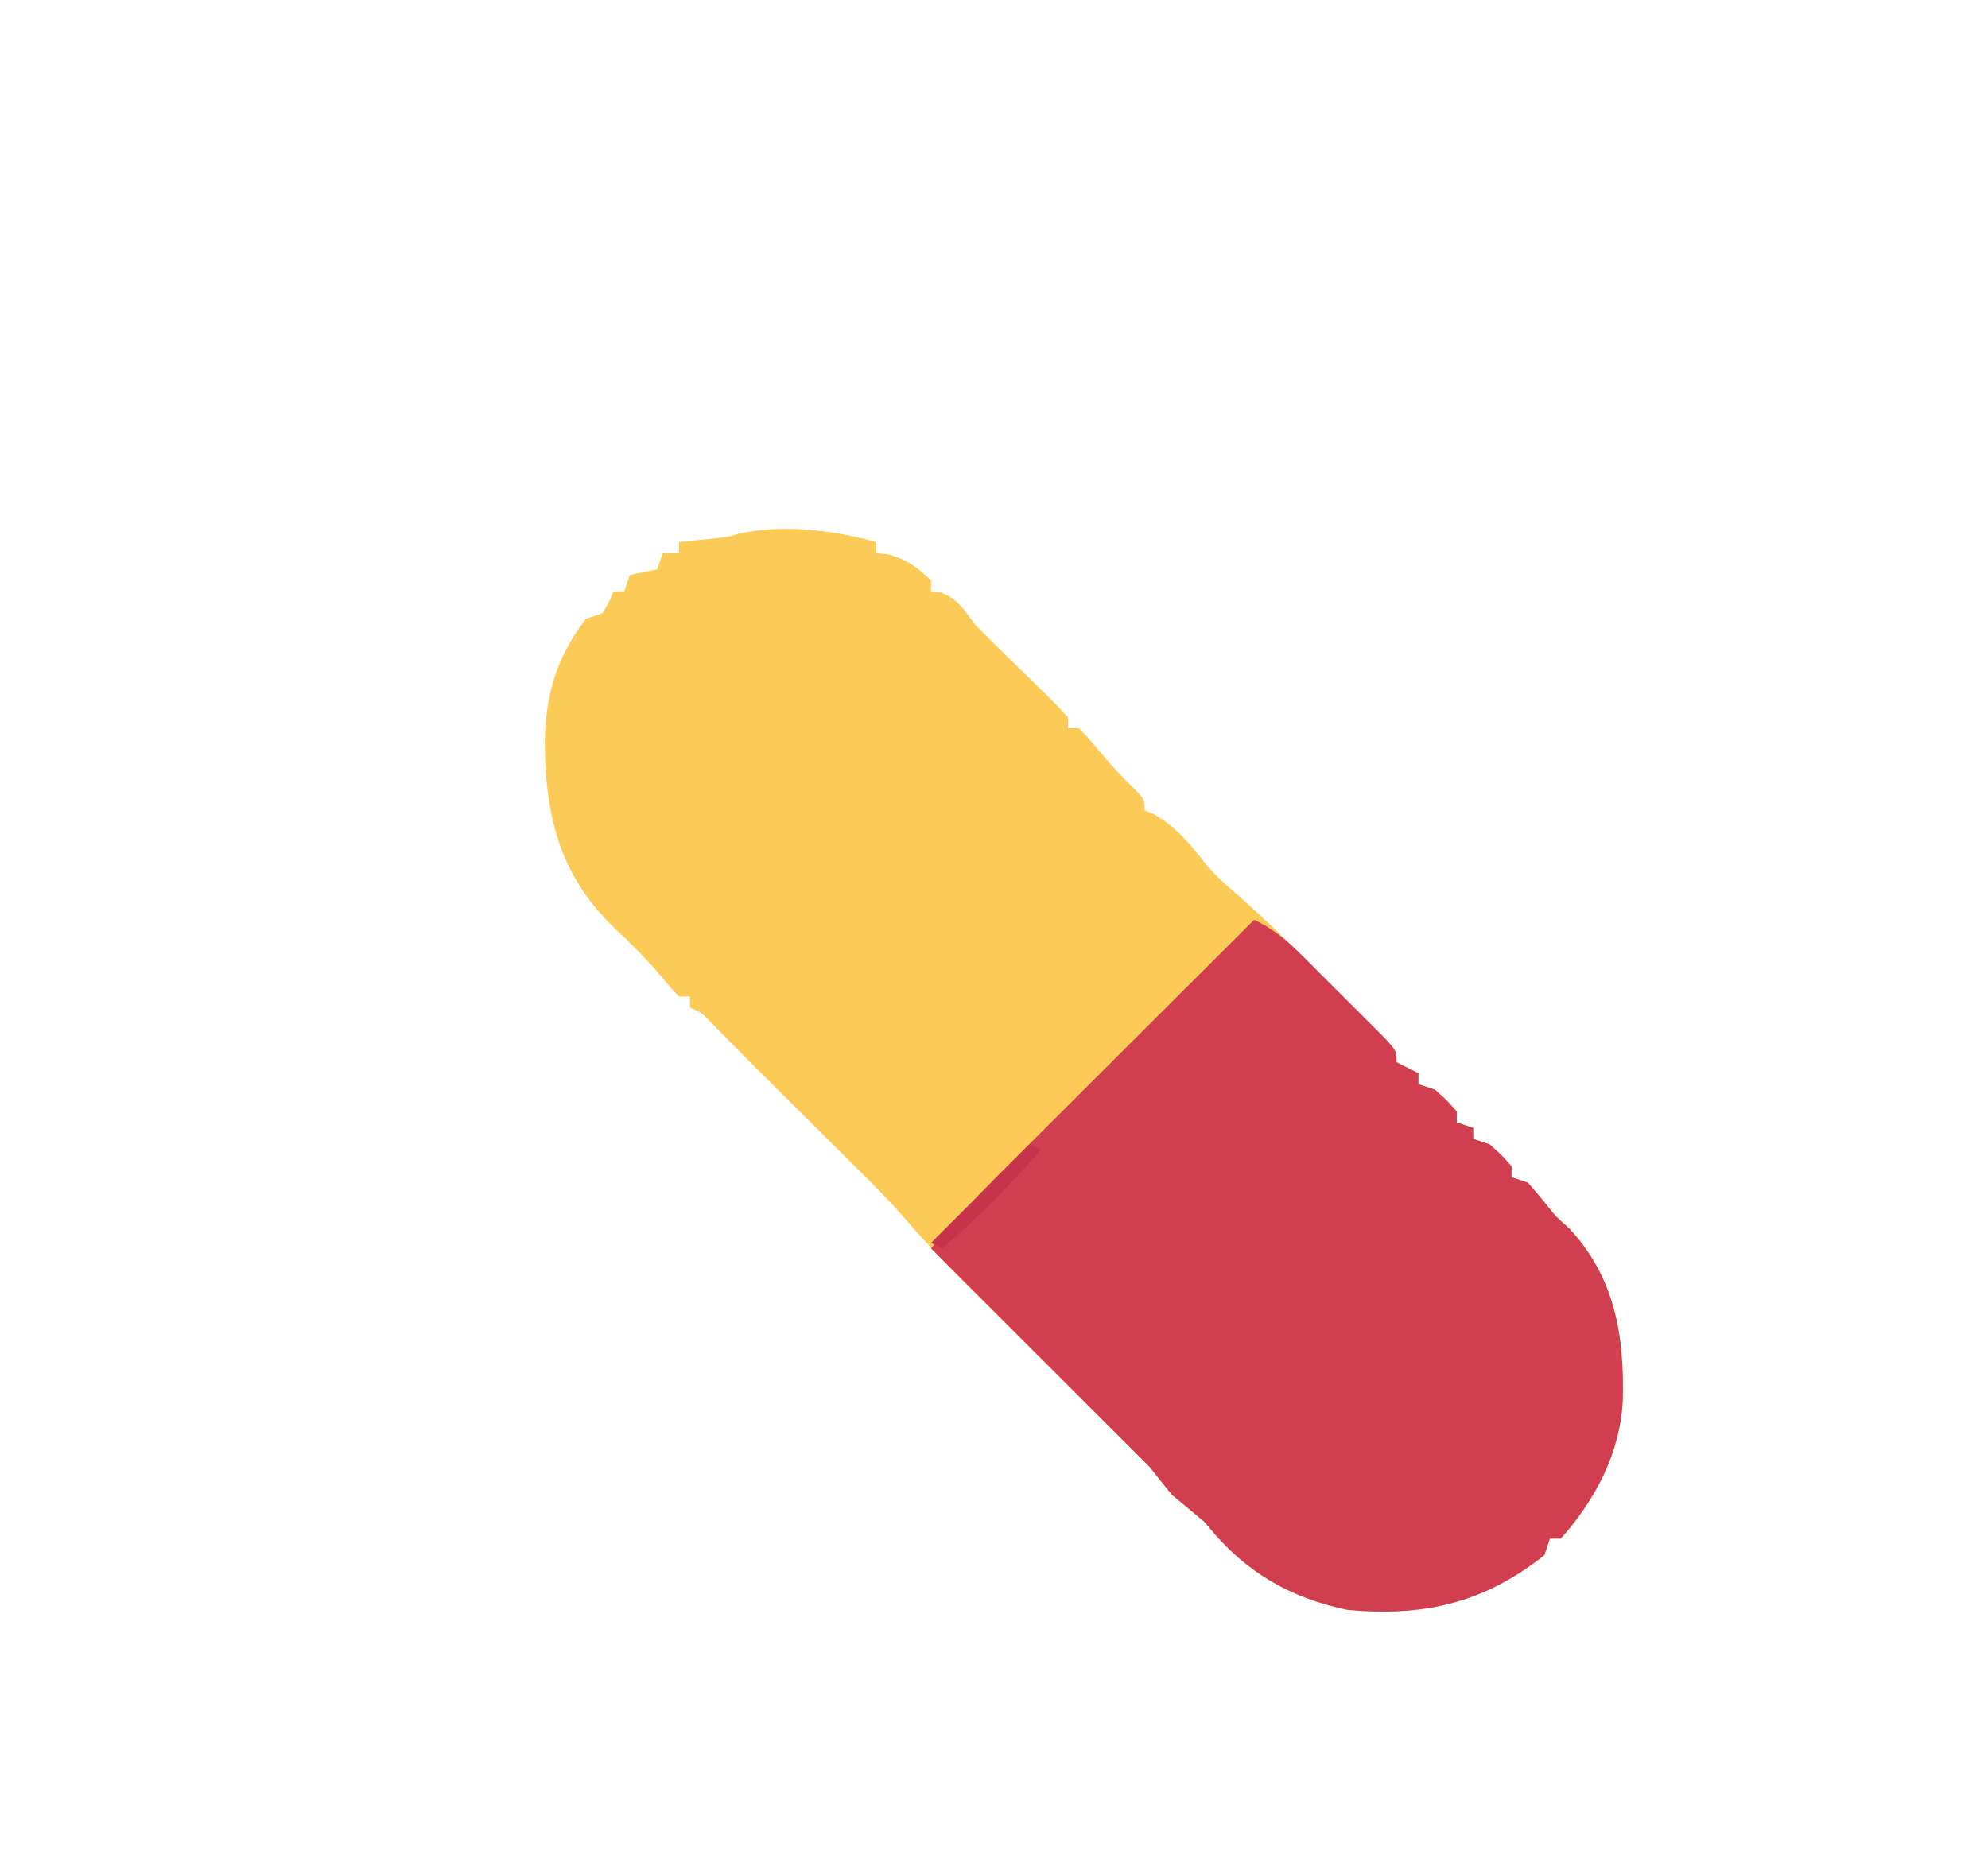 <?xml version="1.0" encoding="UTF-8"?>
<svg xmlns="http://www.w3.org/2000/svg" version="1.1" width="363" height="340">
  <path d="M0 0 C0 0.66 0 1.32 0 2 C1.083 2.124 1.083 2.124 2.188 2.25 C5.589 3.157 7.455 4.6 10 7 C10 7.66 10 8.32 10 9 C10.578 9.062 11.155 9.124 11.75 9.188 C14.92 10.332 15.994 12.326 18 15 C20.147 17.196 22.333 19.348 24.53 21.495 C26.127 23.056 27.72 24.622 29.312 26.188 C29.862 26.721 30.412 27.254 30.979 27.803 C32.357 29.164 33.683 30.578 35 32 C35 32.66 35 33.32 35 34 C35.66 34 36.32 34 37 34 C38.551 35.574 38.551 35.574 40.312 37.688 C42.436 40.198 44.555 42.608 46.938 44.875 C49 47 49 47 49 49 C49.557 49.227 50.114 49.454 50.688 49.688 C54.488 51.845 57.179 54.924 59.812 58.375 C61.603 60.524 63.207 62.086 65.324 63.863 C70.893 68.688 76.078 73.892 81.285 79.099 C83.019 80.832 84.761 82.555 86.504 84.279 C87.607 85.38 88.71 86.481 89.812 87.582 C90.334 88.097 90.856 88.611 91.394 89.141 C95 92.771 95 92.771 95 95 C96.32 95.66 97.64 96.32 99 97 C99 97.66 99 98.32 99 99 C99.99 99.33 100.98 99.66 102 100 C104.188 101.938 104.188 101.938 106 104 C106 104.66 106 105.32 106 106 C106.99 106.33 107.98 106.66 109 107 C109 107.66 109 108.32 109 109 C109.99 109.33 110.98 109.66 112 110 C114.188 111.938 114.188 111.938 116 114 C116 114.66 116 115.32 116 116 C116.99 116.33 117.98 116.66 119 117 C120.25 118.447 121.494 119.901 122.68 121.402 C124.108 123.203 124.108 123.203 126.5 125.312 C134.905 134.347 136.597 144.894 136.309 156.77 C135.791 166.441 131.354 174.785 125 182 C124.34 182 123.68 182 123 182 C122.67 182.99 122.34 183.98 122 185 C110.99 193.792 99.9 196.289 86 195 C75.088 192.722 66.832 187.678 60 179 C58.003 177.329 56.003 175.662 54 174 C52.642 172.354 51.307 170.687 50 169 C48.347 167.318 46.68 165.656 45 164 C43.776 162.783 42.553 161.565 41.331 160.346 C40.653 159.672 39.975 158.997 39.277 158.302 C36.201 155.24 33.127 152.174 30.054 149.109 C28.439 147.499 26.823 145.89 25.207 144.282 C22.857 141.945 20.51 139.603 18.164 137.262 C17.45 136.553 16.737 135.845 16.001 135.114 C12.038 131.152 8.275 127.084 4.616 122.841 C2.33 120.237 -0.081 117.807 -2.539 115.363 C-3.028 114.876 -3.517 114.389 -4.02 113.887 C-5.553 112.359 -7.089 110.836 -8.625 109.312 C-9.659 108.283 -10.693 107.254 -11.727 106.225 C-13.627 104.332 -15.529 102.442 -17.432 100.552 C-20.618 97.386 -23.802 94.22 -26.949 91.016 C-27.523 90.433 -28.096 89.85 -28.688 89.25 C-29.269 88.657 -29.85 88.064 -30.449 87.453 C-31.955 85.904 -31.955 85.904 -34 85 C-34 84.34 -34 83.68 -34 83 C-34.66 83 -35.32 83 -36 83 C-37.375 81.602 -37.375 81.602 -39 79.625 C-41.836 76.25 -44.839 73.255 -48.062 70.25 C-57.921 60.557 -60.381 49.967 -60.534 36.704 C-60.398 27.898 -58.407 21.074 -53 14 C-52.01 13.67 -51.02 13.34 -50 13 C-48.791 11 -48.791 11 -48 9 C-47.34 9 -46.68 9 -46 9 C-45.67 8.01 -45.34 7.02 -45 6 C-43.35 5.67 -41.7 5.34 -40 5 C-39.67 4.01 -39.34 3.02 -39 2 C-38.01 2 -37.02 2 -36 2 C-36 1.34 -36 0.68 -36 0 C-35.397 -0.061 -34.793 -0.121 -34.172 -0.184 C-32.973 -0.309 -32.973 -0.309 -31.75 -0.438 C-30.961 -0.519 -30.172 -0.6 -29.359 -0.684 C-27.052 -0.94 -27.052 -0.94 -25.066 -1.527 C-17.138 -3.341 -7.773 -2.176 0 0 Z " fill="#FCCB57" transform="translate(160,99)"></path>
  <path d="M0 0 C3.786 1.768 6.232 3.974 9.203 6.938 C9.686 7.418 10.168 7.899 10.666 8.394 C11.68 9.407 12.692 10.423 13.701 11.44 C15.252 13.002 16.813 14.552 18.375 16.102 C19.36 17.088 20.344 18.075 21.328 19.062 C22.224 19.961 23.121 20.859 24.044 21.785 C26 24 26 24 26 26 C27.32 26.66 28.64 27.32 30 28 C30 28.66 30 29.32 30 30 C31.485 30.495 31.485 30.495 33 31 C35.188 32.938 35.188 32.938 37 35 C37 35.66 37 36.32 37 37 C38.485 37.495 38.485 37.495 40 38 C40 38.66 40 39.32 40 40 C41.485 40.495 41.485 40.495 43 41 C45.188 42.938 45.188 42.938 47 45 C47 45.66 47 46.32 47 47 C48.485 47.495 48.485 47.495 50 48 C51.25 49.447 52.494 50.901 53.68 52.402 C55.108 54.203 55.108 54.203 57.5 56.312 C65.905 65.347 67.597 75.894 67.309 87.77 C66.791 97.441 62.354 105.785 56 113 C55.34 113 54.68 113 54 113 C53.505 114.485 53.505 114.485 53 116 C41.99 124.792 30.9 127.289 17 126 C6.088 123.722 -2.168 118.678 -9 110 C-10.997 108.329 -12.997 106.662 -15 105 C-16.358 103.354 -17.693 101.687 -19 100 C-20.654 98.319 -22.322 96.657 -24 95 C-25.261 93.741 -26.521 92.48 -27.781 91.219 C-28.481 90.519 -29.181 89.819 -29.903 89.097 C-39.602 79.398 -49.301 69.699 -59 60 C-53.381 53.141 -47.097 46.97 -40.82 40.723 C-39.64 39.545 -38.461 38.366 -37.281 37.188 C-34.196 34.107 -31.108 31.028 -28.019 27.951 C-24.86 24.802 -21.704 21.65 -18.547 18.498 C-12.367 12.329 -6.185 6.164 0 0 Z " fill="#D03E50" transform="translate(229,168)"></path>
  <path d="M0 0 C0.66 0.33 1.32 0.66 2 1 C-3.626 7.491 -9.441 13.449 -16 19 C-16.66 18.67 -17.32 18.34 -18 18 C-12.06 12.06 -6.12 6.12 0 0 Z " fill="#C7334B" transform="translate(188,209)"></path>
  <path d="" fill="#FCD25F" transform="translate(0,0)"></path>
</svg>
